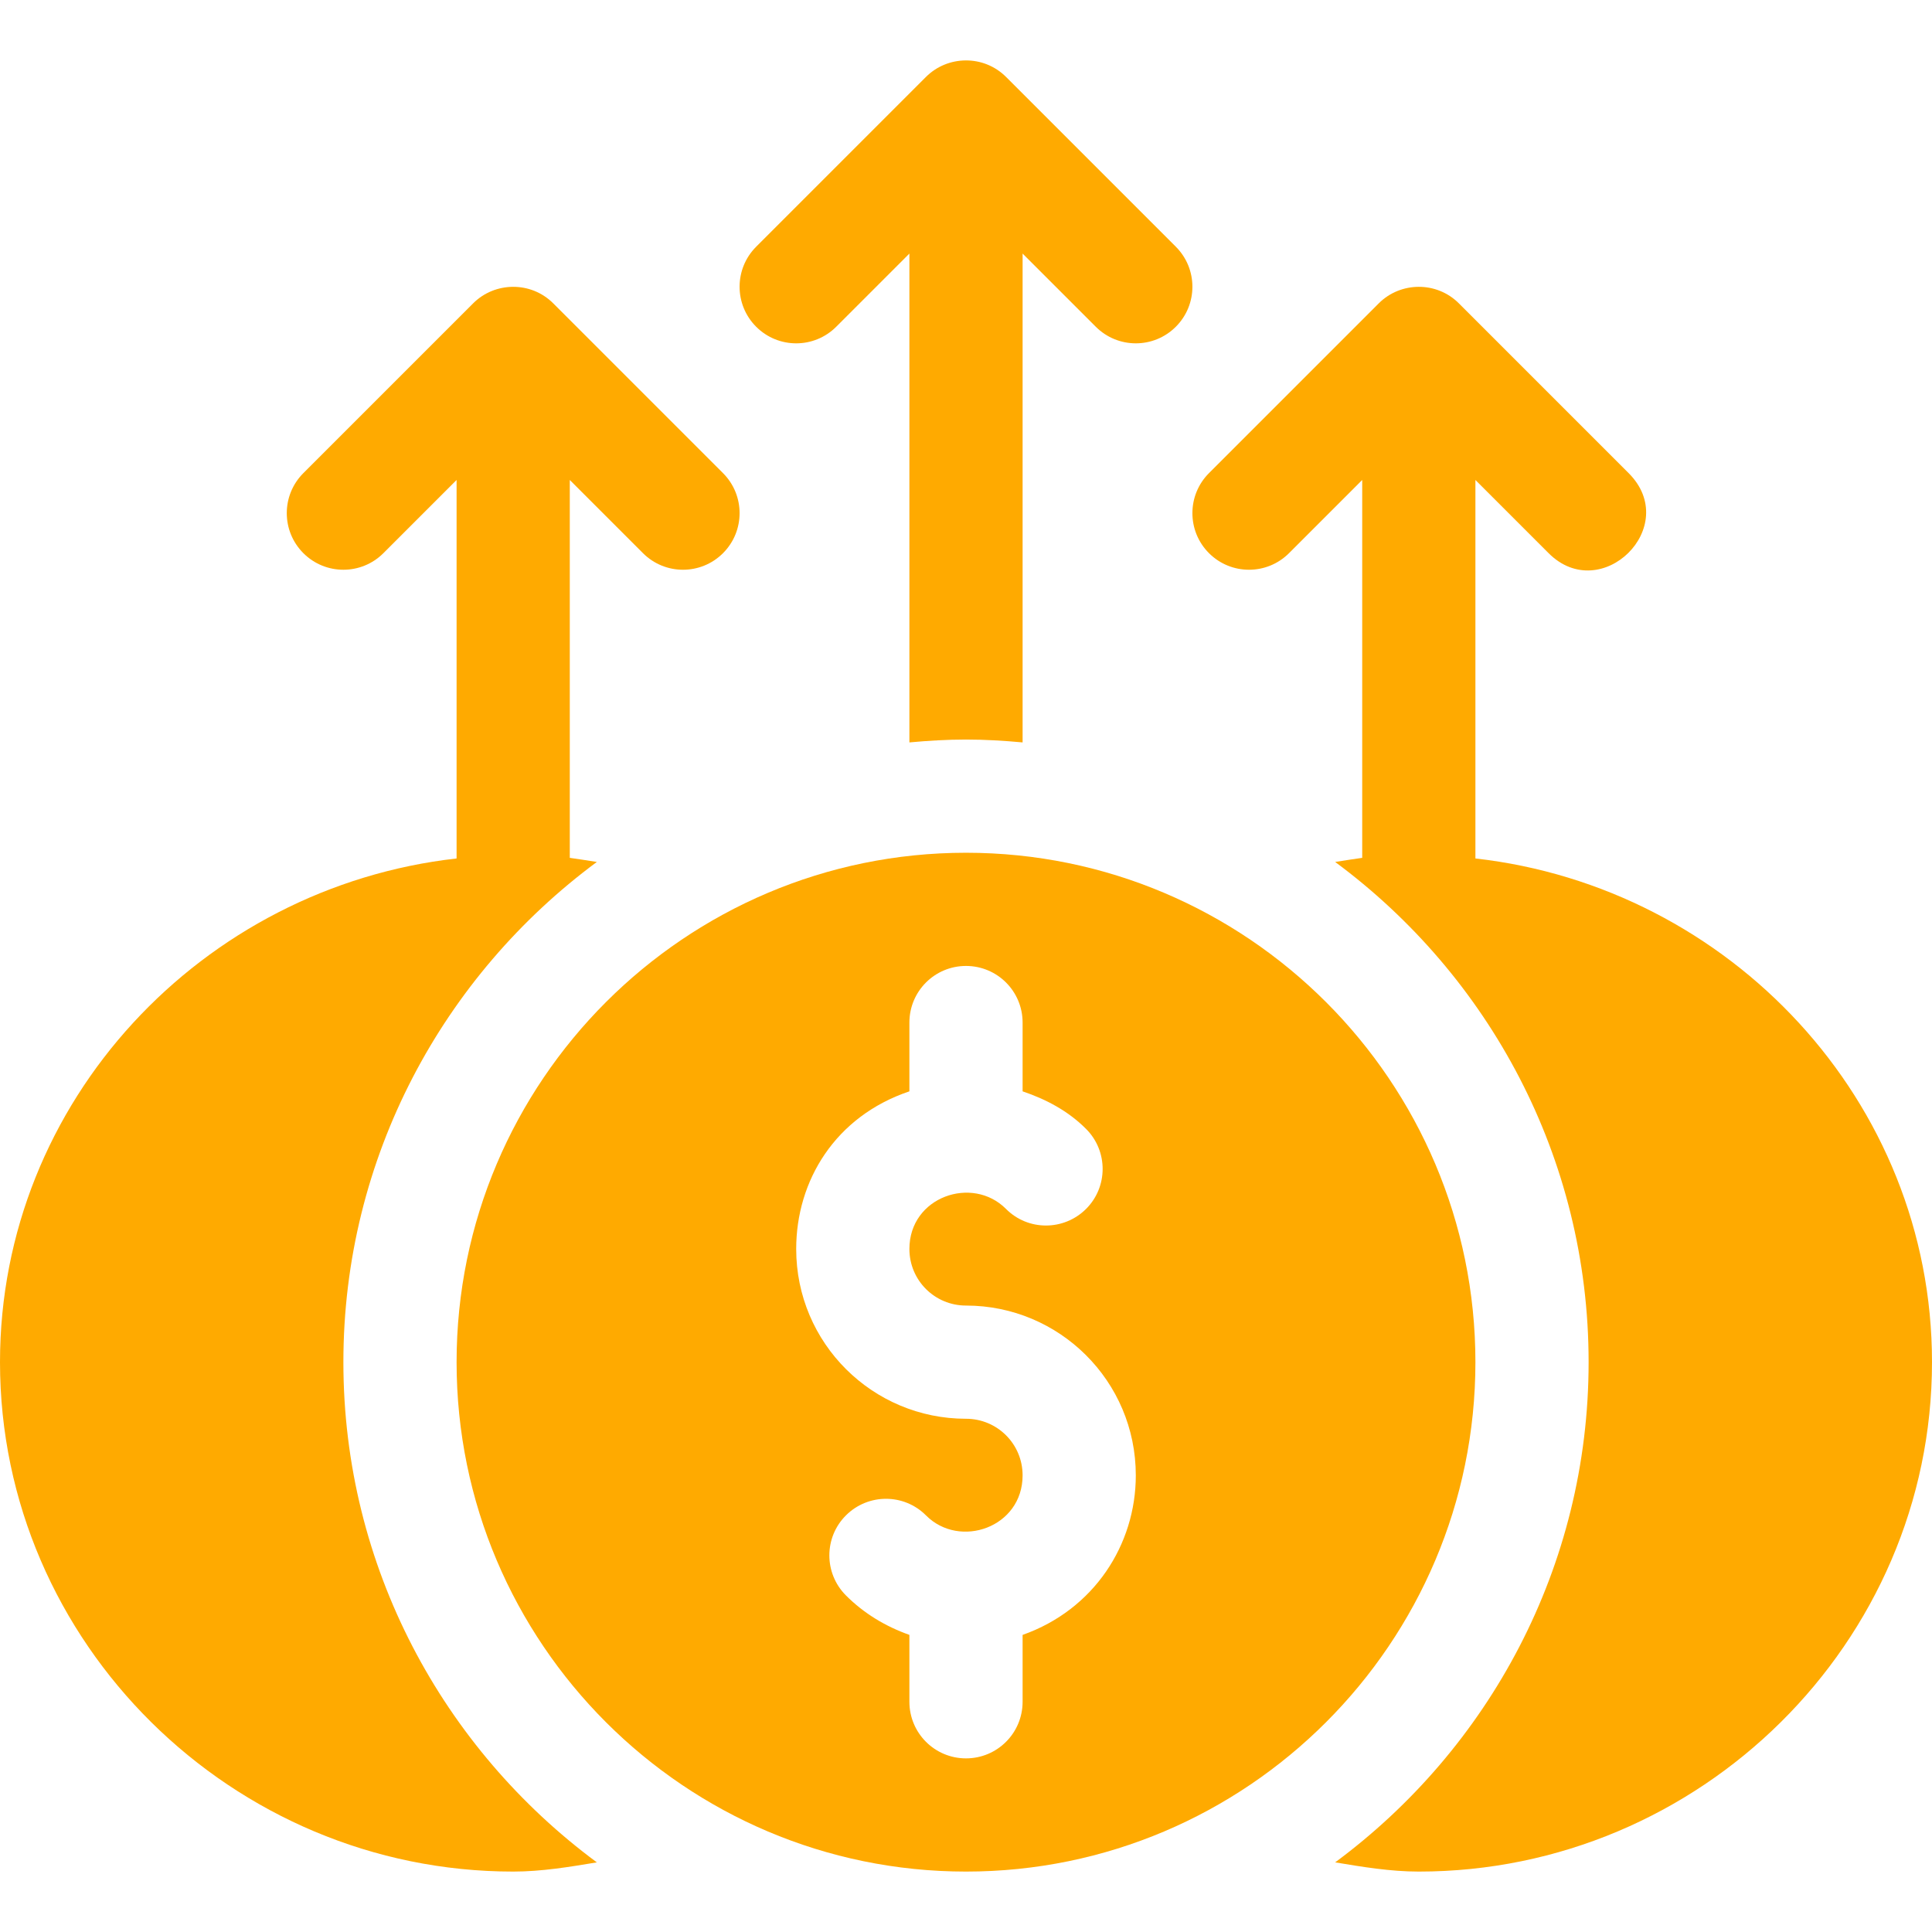 <?xml version="1.0" encoding="UTF-8"?> <svg xmlns="http://www.w3.org/2000/svg" xmlns:xlink="http://www.w3.org/1999/xlink" xmlns:svgjs="http://svgjs.com/svgjs" width="512" height="512" x="0" y="0" viewBox="0 0 512 512" style="enable-background:new 0 0 512 512" xml:space="preserve" class=""> <g> <g xmlns="http://www.w3.org/2000/svg"> <g> <path d="M256,225.987c-74.443,0-135,60.557-135,135s60.557,135,135,135s135-60.557,135-135S330.443,225.987,256,225.987z M271,433.265v17.723c0,8.291-6.709,15-15,15c-8.291,0-15-6.709-15-15v-17.726c-6.246-2.21-12.021-5.645-16.831-10.472 c-5.845-5.859-5.845-15.366,0.029-21.211c5.874-5.845,15.366-5.845,21.211,0.029c8.888,8.936,25.591,3.224,25.591-10.62 c0-8.34-6.727-15-15-15c-24.714,0-45-19.98-45-45c0-18.039,10.303-35.137,30-41.771v-18.23c0-8.291,6.709-15,15-15s15,6.709,15,15 v18.234c6.215,2.093,12.068,5.186,16.831,9.965c5.845,5.859,5.845,15.366-0.029,21.211c-5.874,5.83-15.366,5.859-21.211-0.029 c-8.888-8.936-25.591-3.224-25.591,10.62c0,8.34,6.727,15,15,15c24.714,0,45,19.98,45,45C301,409.341,289.948,426.567,271,433.265 z" fill="#ffaa00" data-original="#000000" style="" class=""></path> </g> </g> <g xmlns="http://www.w3.org/2000/svg"> <g> <path d="M311.606,65.382L266.624,20.4c-5.909-5.923-15.487-5.775-21.248,0l-44.982,44.982c-5.859,5.859-5.859,15.352,0,21.211 c5.859,5.859,15.352,5.859,21.211,0L241,67.198v129.549c4.948-0.449,9.937-0.76,15-0.76s10.052,0.311,15,0.76V67.198 l19.395,19.395c5.859,5.859,15.352,5.859,21.211,0S317.465,71.241,311.606,65.382z" fill="#ffaa00" data-original="#000000" style="" class=""></path> </g> </g> <g xmlns="http://www.w3.org/2000/svg"> <g> <path d="M391,227.503V127.198l19.395,19.395c13.954,13.954,35.35-7.072,21.211-21.211L386.624,80.4 c-5.909-5.923-15.487-5.775-21.248,0l-44.982,44.982c-5.859,5.859-5.859,15.352,0,21.211c5.859,5.859,15.352,5.859,21.211,0 L361,127.198v100.14c-2.391,0.355-4.785,0.694-7.167,1.089C394.483,258.51,421,306.649,421,360.987 s-26.517,102.477-67.167,132.559c7.333,1.219,14.691,2.441,22.167,2.441c74.443,0,136-60.557,136-135 C512,291.68,458.315,235.077,391,227.503z" fill="#ffaa00" data-original="#000000" style="" class=""></path> </g> </g> <g xmlns="http://www.w3.org/2000/svg"> <g> <path d="M191.606,125.383L146.624,80.4c-5.909-5.923-15.487-5.775-21.248,0l-44.982,44.982c-5.859,5.859-5.859,15.352,0,21.211 c5.859,5.859,15.352,5.859,21.211,0L121,127.198v100.305C53.685,235.077,0,291.68,0,360.987c0,74.443,61.557,135,136,135 c7.476,0,14.833-1.221,22.167-2.441C117.517,463.464,91,415.326,91,360.987s26.517-102.477,67.167-132.559 c-2.382-0.396-4.775-0.734-7.167-1.089v-100.14l19.395,19.395c5.859,5.859,15.352,5.859,21.211,0S197.465,131.242,191.606,125.383 z" fill="#ffaa00" data-original="#000000" style="" class=""></path> </g> </g> <g xmlns="http://www.w3.org/2000/svg"> </g> <g xmlns="http://www.w3.org/2000/svg"> </g> <g xmlns="http://www.w3.org/2000/svg"> </g> <g xmlns="http://www.w3.org/2000/svg"> </g> <g xmlns="http://www.w3.org/2000/svg"> </g> <g xmlns="http://www.w3.org/2000/svg"> </g> <g xmlns="http://www.w3.org/2000/svg"> </g> <g xmlns="http://www.w3.org/2000/svg"> </g> <g xmlns="http://www.w3.org/2000/svg"> </g> <g xmlns="http://www.w3.org/2000/svg"> </g> <g xmlns="http://www.w3.org/2000/svg"> </g> <g xmlns="http://www.w3.org/2000/svg"> </g> <g xmlns="http://www.w3.org/2000/svg"> </g> <g xmlns="http://www.w3.org/2000/svg"> </g> <g xmlns="http://www.w3.org/2000/svg"> </g> </g> </svg> 